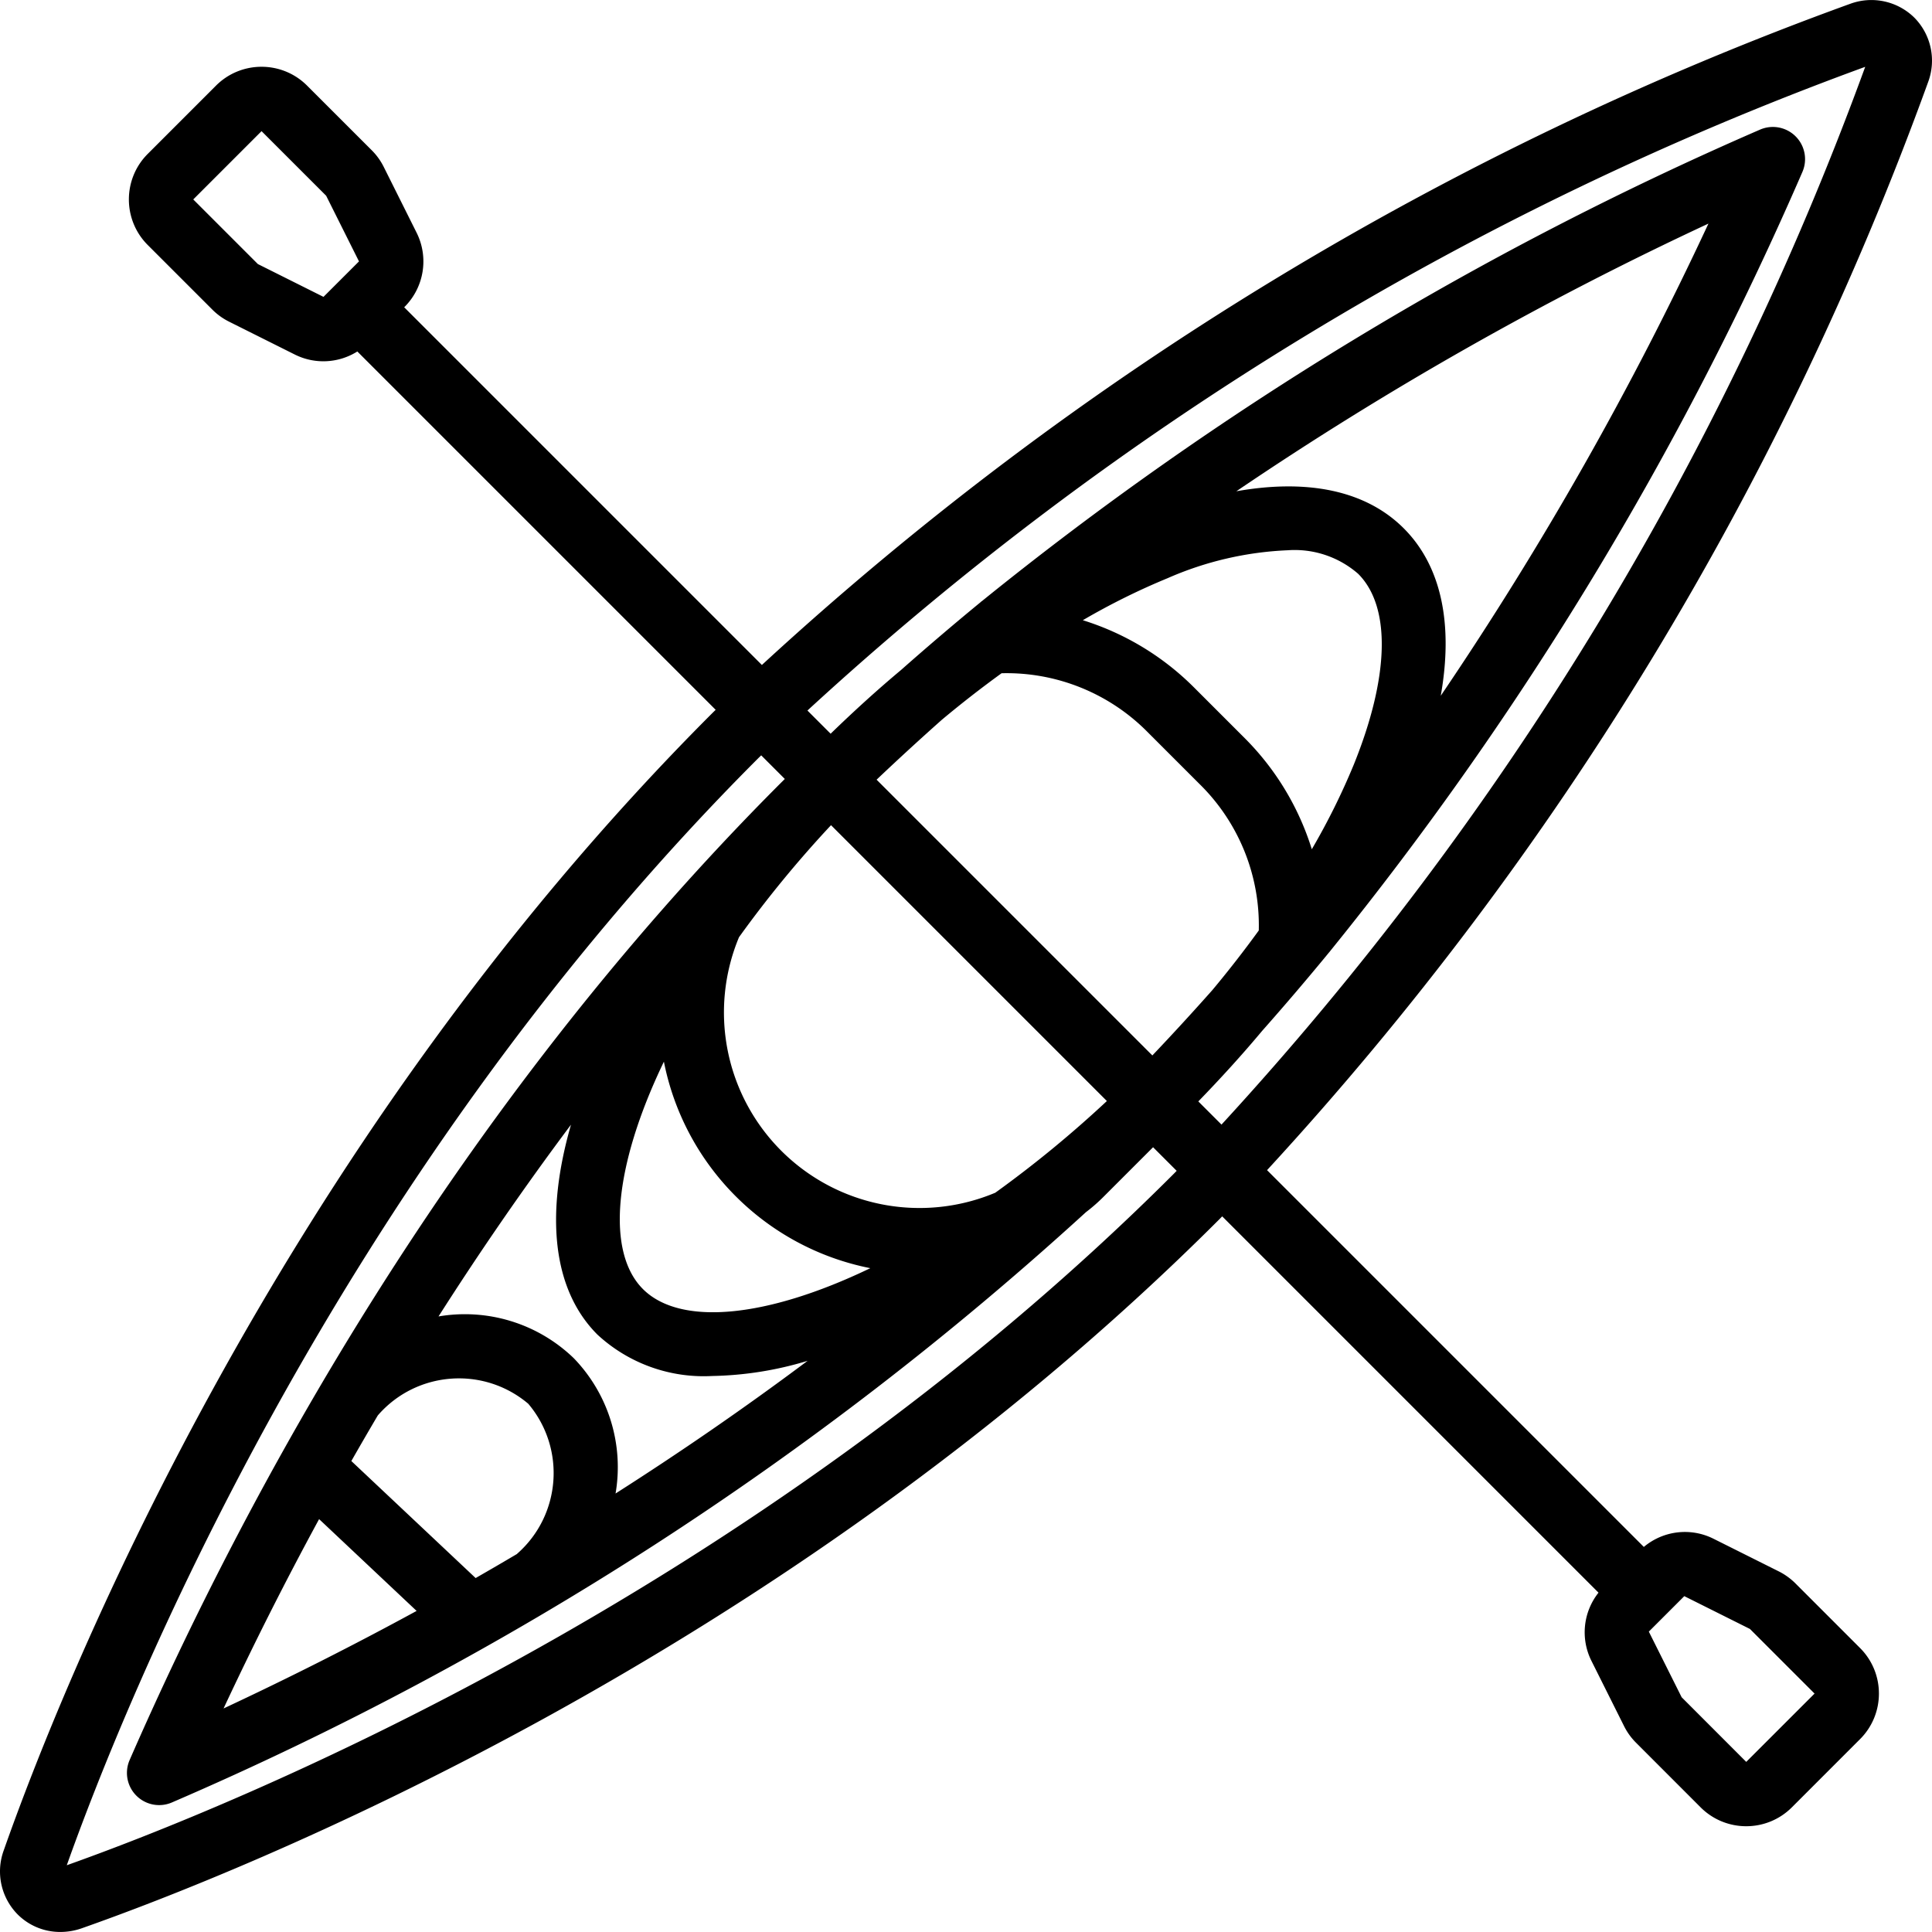 <svg xmlns="http://www.w3.org/2000/svg" viewBox="0 0 503.639 503.639">
  <path fill='currentColor' d="M499.049 4.613A15.963 15.963 0 00482.303.998 842.174 842.174 0 00198.61 173.347L105.365 80.1l.094-.094a16.759 16.759 0 003.131-19.369l-8.549-17.111a16.524 16.524 0 00-3.148-4.369l-16.844-16.84c-6.557-6.549-17.18-6.549-23.738 0L38.508 40.121c-6.549 6.559-6.549 17.183 0 23.742l16.804 16.804a16.656 16.656 0 004.401 3.184l17.115 8.557a16.636 16.636 0 0016.324-.783l93.412 93.413c-.258.257-.519.502-.777.759C70.557 301.027 15.213 441.892.991 482.314a15.95 15.95 0 003.598 16.729 15.657 15.657 0 0011.139 4.586c1.91-.003 3.806-.33 5.607-.967 40.426-14.225 181.303-69.59 296.516-184.803.256-.256.5-.517.756-.774l98.096 98.097a16.62 16.62 0 00-1.901 17.66l8.549 17.098a16.515 16.515 0 003.156 4.377l16.836 16.848c6.566 6.537 17.182 6.535 23.746-.004l17.803-17.807c6.549-6.557 6.549-17.18 0-23.738l-16.861-16.865a16.984 16.984 0 00-4.344-3.123l-17.115-8.557a16.638 16.638 0 00-18.055 2.187l-98.219-98.22A842.27 842.27 0 00502.646 21.346a15.95 15.95 0 00-3.597-16.733zM84.327 77.388L67.22 68.835 50.377 51.99 68.18 34.187l16.844 16.84 8.557 17.115-9.254 9.246zm354.738 338.701l17.115 8.553 16.844 16.844-17.811 17.807-16.836-16.848-8.558-17.11 9.246-9.246zM305.983 305.99C194.852 417.117 59.213 471.367 17.409 486.236c14.811-41.643 69.041-177.365 180.246-288.57.257-.257.519-.503.777-.759l6.155 6.155-.641.641-.127.122c-86.05 86.05-139.959 186.156-170.025 254.98a8.394 8.394 0 0011.049 11.053 854.952 854.952 0 00238.236-153.86 44.209 44.209 0 004.723-4.148l12.785-12.785 6.151 6.151c-.254.257-.499.518-.755.774zm29.738-162.549a25.163 25.163 0 0118.336 6.148c8.574 8.578 8.164 26.697-1.139 49.709a179.248 179.248 0 01-10.953 22.085 70.59 70.59 0 00-17.383-28.855l-13.459-13.459a70.607 70.607 0 00-28.85-17.389 178.92 178.92 0 0122.079-10.947 86.857 86.857 0 0131.369-7.292zm30.205-5.721c-9.811-9.811-24.939-12.964-43.633-9.654a884.926 884.926 0 01123.068-69.777 884.009 884.009 0 01-69.782 123.082c3.316-18.703.161-33.837-9.653-43.651zm-66.672 53.217l13.459 13.459a51.607 51.607 0 0115.428 38.163 286.223 286.223 0 01-12.11 15.55 672.506 672.506 0 01-15.633 17.027l-71.885-71.886a716.31 716.31 0 0117.01-15.617 286.219 286.219 0 0115.572-12.13 51.658 51.658 0 0138.159 15.434zm-10.712 96.082a295.454 295.454 0 01-29.087 23.903 50.98 50.98 0 01-66.809-66.611 295.317 295.317 0 0123.987-29.201l71.909 71.909zm-138.96 67.049a40.855 40.855 0 00-35.268-10.895c10.515-16.492 22.001-33.242 34.534-49.986-6.711 23.273-4.937 42.892 6.89 54.721a40.8 40.8 0 0029.902 10.791 90.892 90.892 0 0024.892-3.958c-16.768 12.555-33.546 24.058-50.066 34.59a40.845 40.845 0 00-10.884-35.263zM91.59 380.866a891.366 891.366 0 016.883-11.867l.141-.169c10.069-11.454 27.453-12.74 39.098-2.893 9.839 11.646 8.553 29.023-2.893 39.094l-.069.075a876.566 876.566 0 01-10.76 6.265l-32.4-30.505zm17.013 39.073a911.216 911.216 0 01-50.324 25.428 910.77 910.77 0 0124.906-49.36l25.418 23.932zm59.003-83.899c-9.593-9.595-7.73-31.87 5.461-59.28 5.376 27.188 26.626 48.445 53.811 53.83-27.398 13.184-49.667 15.05-59.272 5.45zm150.818-42.877l-6.042-6.042c5.846-6.024 11.428-12.157 16.634-18.386a727.184 727.184 0 0017.601-20.642l.047-.033.055-.094A877.474 877.474 0 00469.845 44.851a8.392 8.392 0 00-11.05-11.053A878.312 878.312 0 00255.94 156.723c-.046.038-.11.048-.154.087l-.073.095a755.291 755.291 0 00-20.825 17.749c-6.22 5.2-12.343 10.776-18.358 16.614l-6.046-6.046A824.906 824.906 0 01486.229 17.421a824.968 824.968 0 01-167.805 275.742z"/>
</svg>
